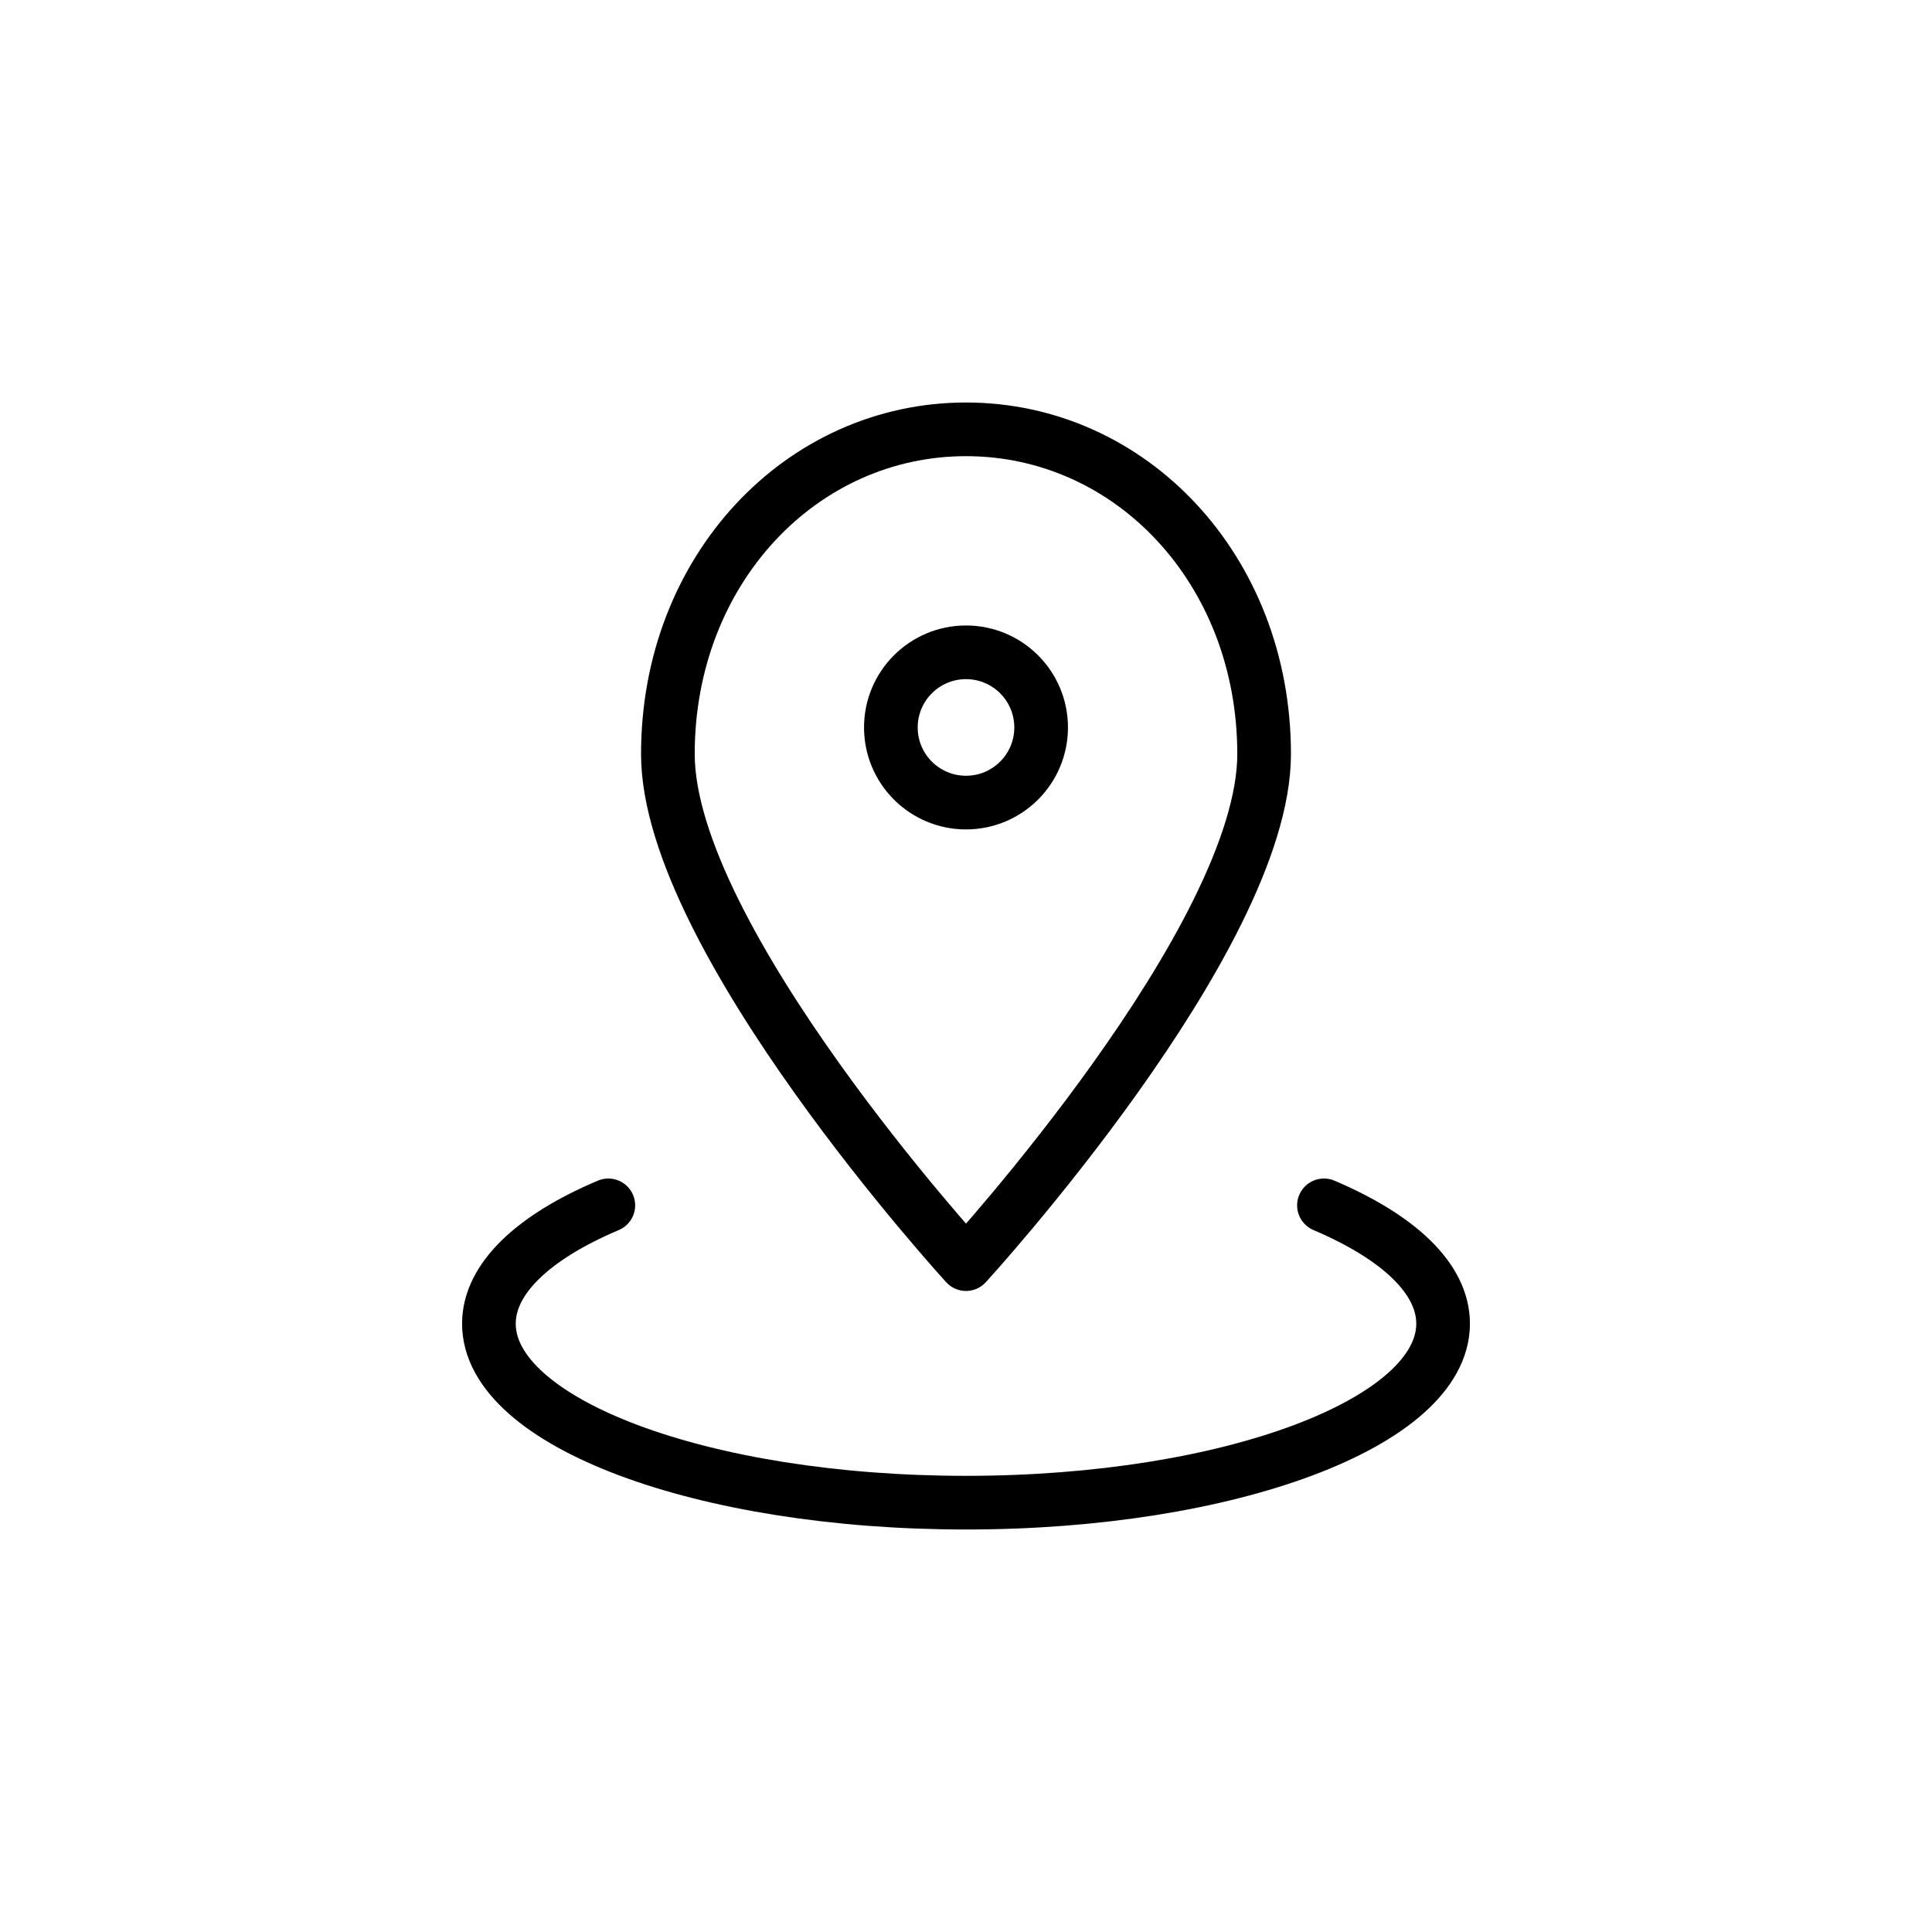 <?xml version="1.0" encoding="utf-8"?>
<!-- Generator: Adobe Illustrator 24.3.0, SVG Export Plug-In . SVG Version: 6.00 Build 0)  -->
<svg version="1.1" id="Layer_1" xmlns="http://www.w3.org/2000/svg" xmlns:xlink="http://www.w3.org/1999/xlink" x="0px" y="0px"
	 viewBox="0 0 72 72" style="enable-background:new 0 0 72 72;" xml:space="preserve">
<style type="text/css">
	.st0{fill:none;stroke:#000000;stroke-width:2;stroke-linecap:round;stroke-linejoin:round;}
</style>
<g id="map-marker-area-line-svgrepo-com" transform="translate(771 3303)">
	<path id="Path_771" class="st0" d="M-721.66-3258.08c2.77,1.18,4.44,2.72,4.44,4.41c0,3.68-7.96,6.67-17.78,6.67
		s-17.78-2.98-17.78-6.67c0-1.69,1.68-3.24,4.45-4.41"/>
	<path id="Path_772" class="st0" d="M-723.89-3274.9c0,6.88-11.11,19.01-11.11,19.01s-11.11-12.14-11.11-19.01s4.98-12.1,11.11-12.1
		C-728.86-3287-723.89-3281.77-723.89-3274.9z"/>
	<circle id="Ellipse_75" class="st0" cx="-735" cy="-3275.89" r="2.8"/>
</g>
</svg>
